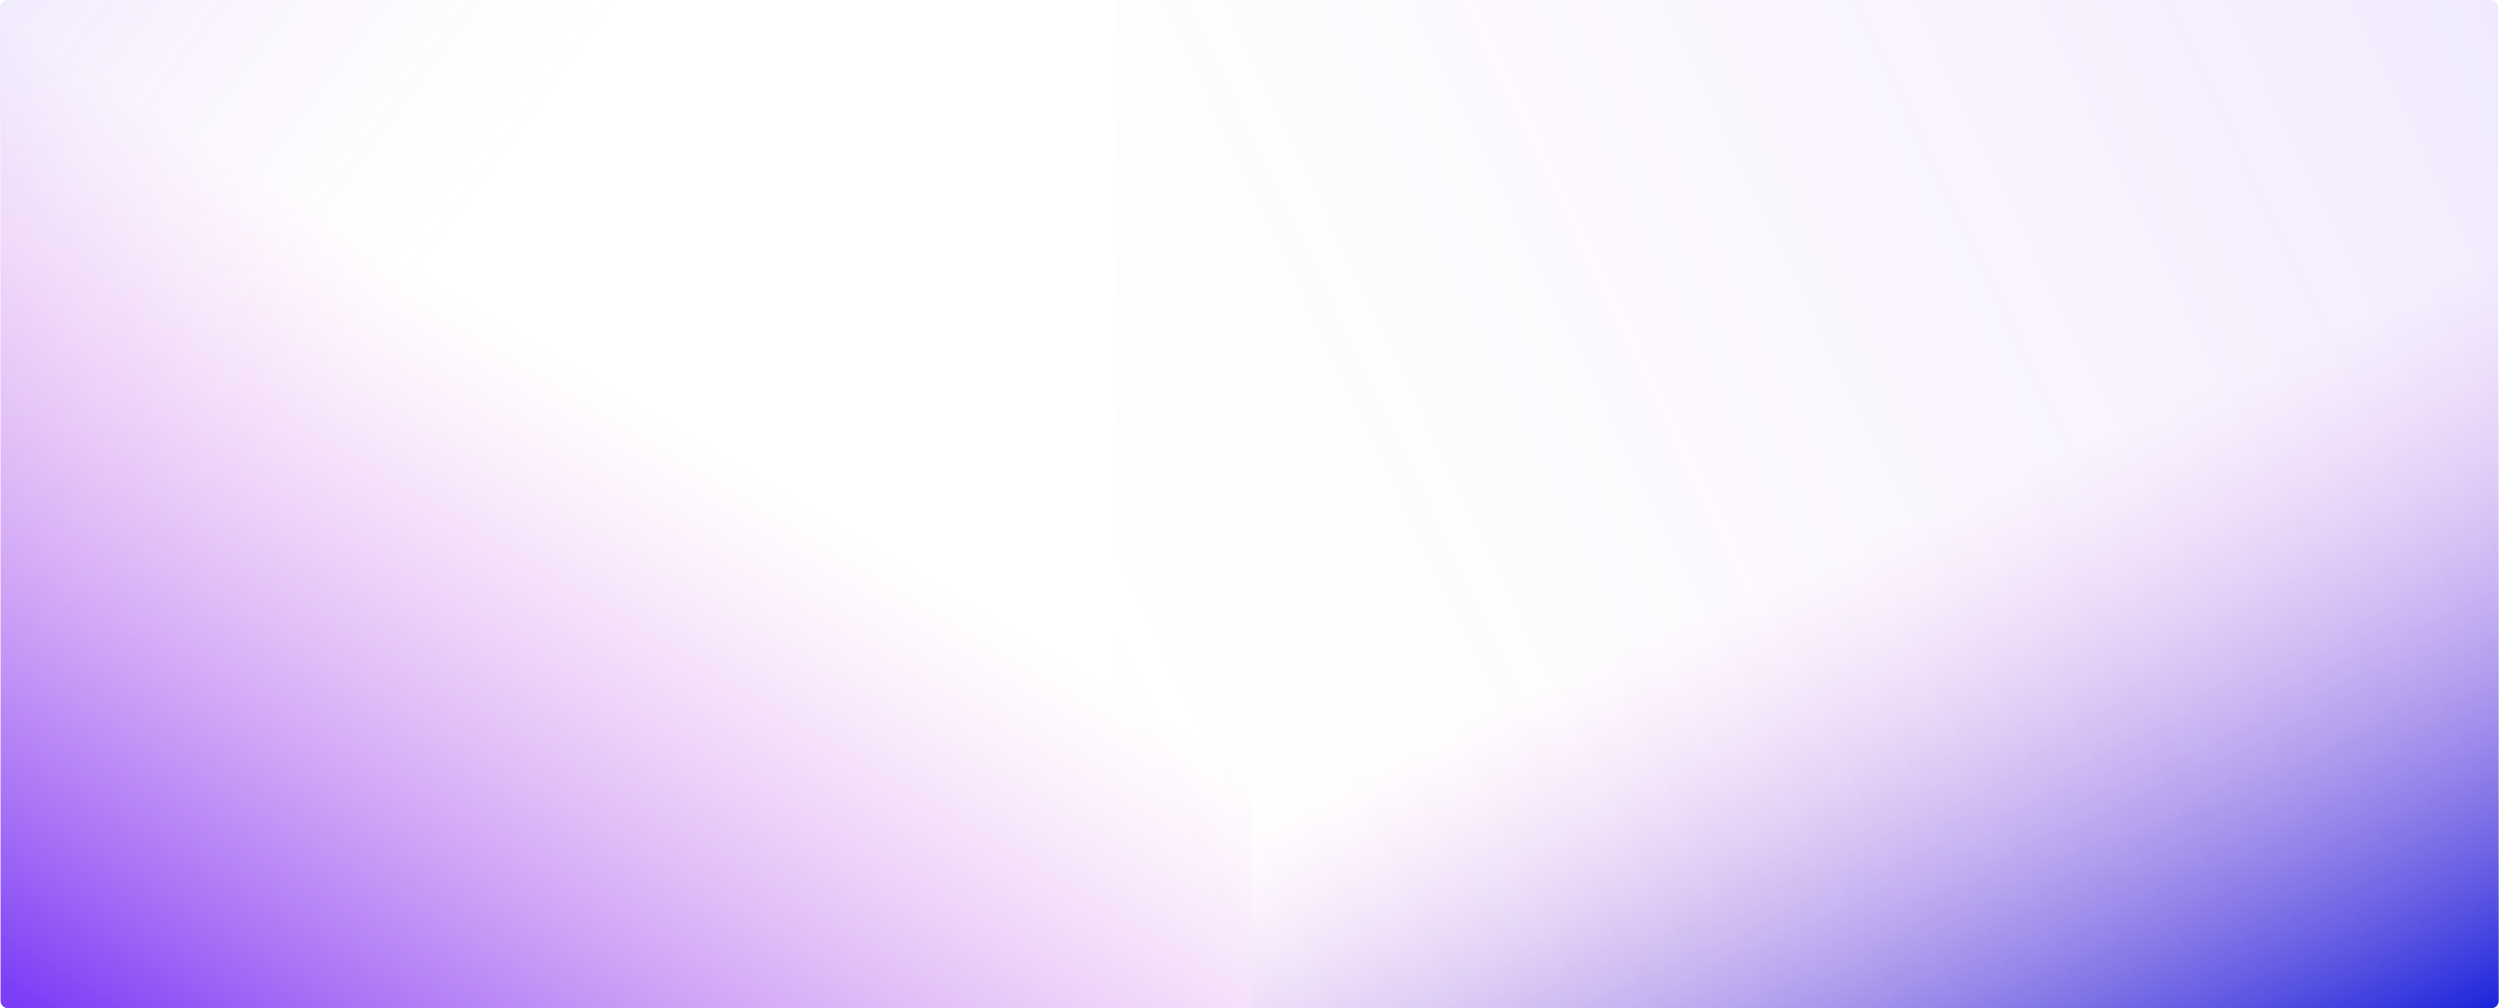 <svg width="1329" height="536" viewBox="0 0 1329 536" fill="none" xmlns="http://www.w3.org/2000/svg">
<path d="M665.3 0.001L0.3 0.001L0.3 532.001C0.3 534.211 2.09 536.001 4.3 536.001L665.3 536.001L665.3 0.001Z" fill="url(#paint0_linear_7594_1148)"/>
<path d="M665.3 0.001L1328.3 0.002L1328.3 532.002C1328.3 534.211 1326.51 536.002 1324.3 536.002L665.3 536.001L665.3 0.001Z" fill="url(#paint1_linear_7594_1148)"/>
<path opacity="0.11" d="M594 536L594 6.10352e-05L1324 2.96012e-05C1326.21 2.95061e-05 1328 1.791 1328 4L1328 536L594 536Z" fill="url(#paint2_linear_7594_1148)"/>
<path opacity="0.11" d="M536 343.999L536 -0.001L4 -0.001C1.791 -0.001 1.49584e-05 1.79 1.48619e-05 3.999L0 343.999L536 343.999Z" fill="url(#paint3_linear_7594_1148)"/>
<defs>
<linearGradient id="paint0_linear_7594_1148" x1="0.3" y1="525.54" x2="234.524" y2="134.87" gradientUnits="userSpaceOnUse">
<stop stop-color="#7B3DF6"/>
<stop offset="0.967" stop-color="#F19AE9" stop-opacity="0"/>
</linearGradient>
<linearGradient id="paint1_linear_7594_1148" x1="1349.8" y1="536.002" x2="1191.97" y2="186.566" gradientUnits="userSpaceOnUse">
<stop stop-color="#0517D7"/>
<stop offset="0.967" stop-color="#F19AE9" stop-opacity="0"/>
</linearGradient>
<linearGradient id="paint2_linear_7594_1148" x1="1328" y1="-17.382" x2="569.46" y2="346.595" gradientUnits="userSpaceOnUse">
<stop stop-color="#7B3DF6"/>
<stop offset="1" stop-color="#F19AE9" stop-opacity="0"/>
</linearGradient>
<linearGradient id="paint3_linear_7594_1148" x1="-5.68296e-05" y1="-11.156" x2="219.208" y2="152.271" gradientUnits="userSpaceOnUse">
<stop stop-color="#7B3DF6"/>
<stop offset="1" stop-color="#F19AE9" stop-opacity="0"/>
</linearGradient>
</defs>
</svg>
